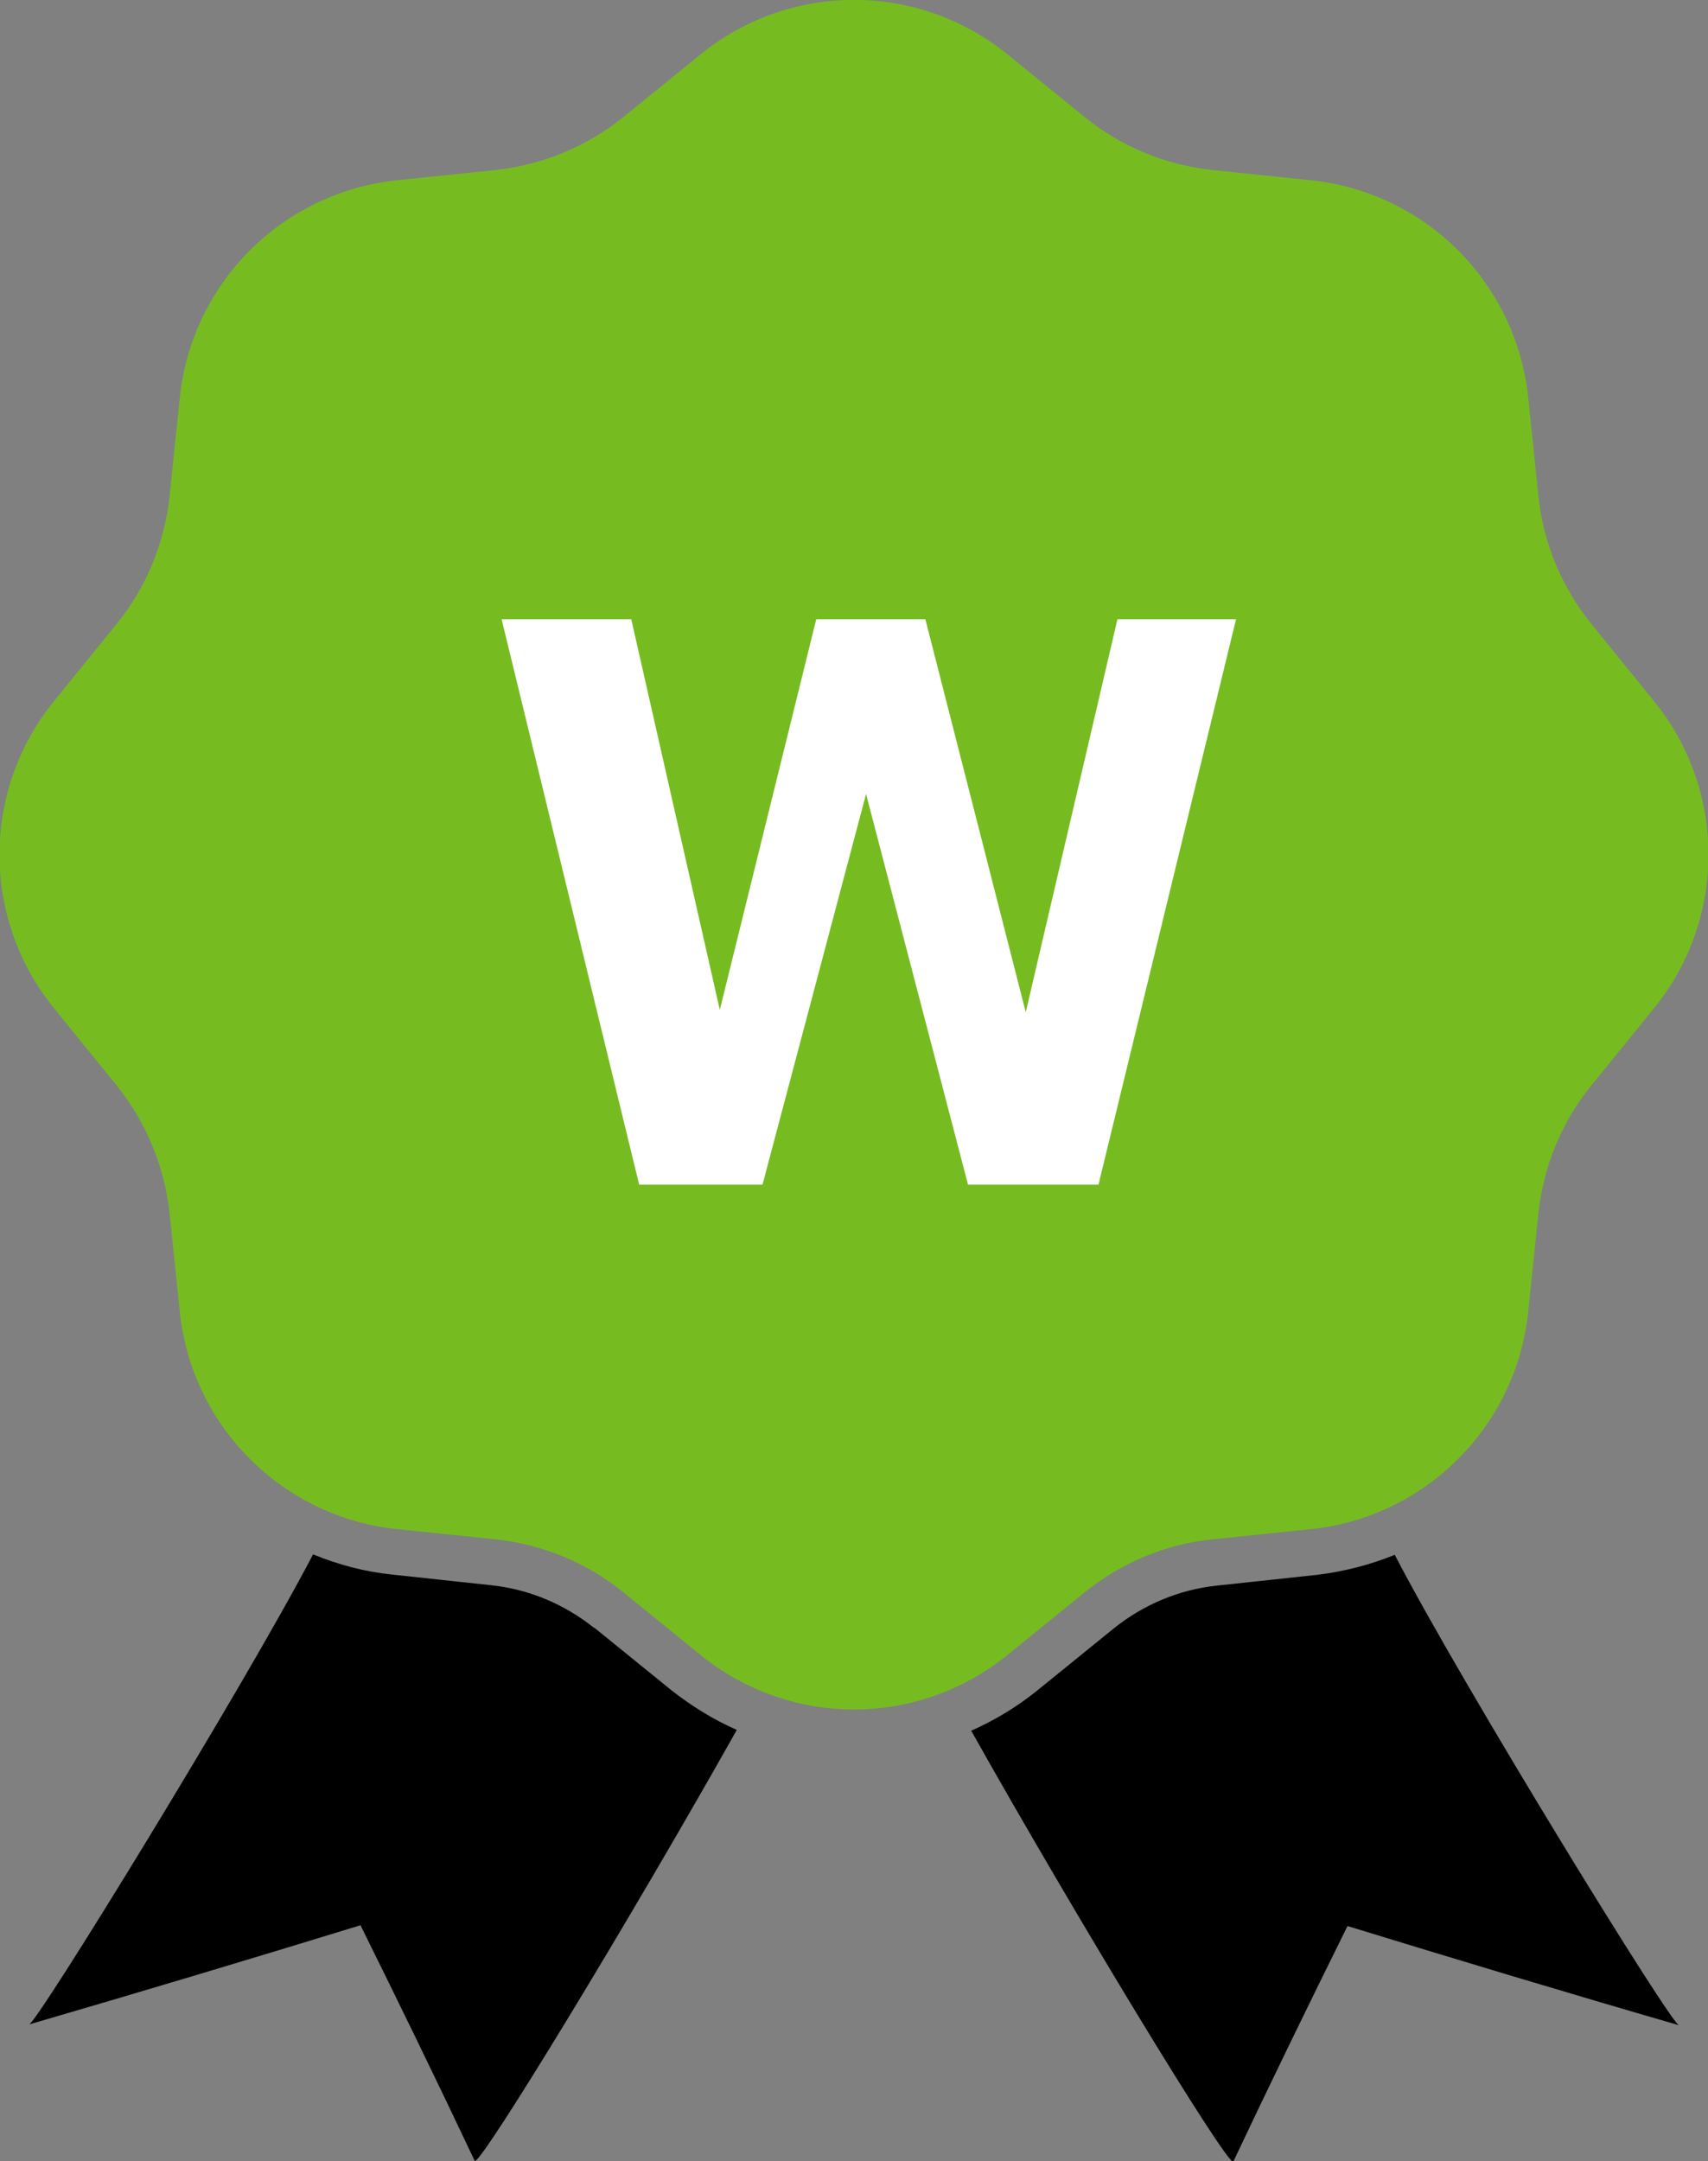 <?xml version="1.0" encoding="UTF-8"?><svg id="Layer_2" xmlns="http://www.w3.org/2000/svg" viewBox="0 0 43.21 54.66"><rect x="0" y="0" width="43.21" height="54.66" fill="#808080" stroke="none"/><defs><style>.cls-1{isolation:isolate;}.cls-2{fill:#fff;}.cls-3{fill:#76bc21;}</style></defs><g id="Layer_1-2"><g id="Group_18034"><g id="Group_18033"><g id="Group_18032"><path id="Path_16527" d="M15.03,41.17c-.75-.6-1.65-.98-2.61-1.08l-2.51-.27c-.68-.07-1.36-.25-1.99-.51-1.71,3.28-7.05,11.97-7.19,11.89,2.82-.82,5.62-1.66,8.39-2.51.99,2,1.96,3.99,2.89,5.96.17.09,4.04-6.29,6.63-10.9-.59-.26-1.14-.6-1.65-1l-1.96-1.59ZM35.29,39.32c-.64.26-1.31.43-1.99.51l-2.51.27c-.96.1-1.86.48-2.61,1.08l-1.96,1.59c-.5.4-1.06.74-1.65,1,2.59,4.61,6.46,10.98,6.63,10.9.93-1.97,1.9-3.96,2.89-5.96,2.77.85,5.56,1.69,8.39,2.51-.14.08-5.49-8.61-7.19-11.89"/><path id="Path_16528" class="cls-3" d="M25.48,1.37l1.96,1.59c.92.75,2.04,1.21,3.23,1.34l2.51.26c2.89.31,5.17,2.59,5.48,5.48l.26,2.51c.12,1.18.59,2.3,1.34,3.23l1.59,1.96c1.83,2.26,1.83,5.49,0,7.75l-1.59,1.96c-.75.92-1.21,2.04-1.34,3.23l-.26,2.51c-.31,2.89-2.59,5.17-5.48,5.48l-2.51.26c-1.18.12-2.3.59-3.23,1.34l-1.96,1.59c-2.26,1.83-5.49,1.83-7.75,0l-1.96-1.59c-.92-.75-2.04-1.21-3.23-1.34l-2.51-.26c-2.89-.31-5.17-2.59-5.48-5.48l-.26-2.51c-.13-1.18-.59-2.3-1.34-3.23l-1.59-1.96c-1.83-2.26-1.83-5.49,0-7.75l1.59-1.96c.75-.92,1.21-2.04,1.34-3.23l.26-2.51c.31-2.89,2.59-5.17,5.48-5.48l2.51-.26c1.18-.13,2.3-.59,3.23-1.34l1.96-1.59c2.26-1.83,5.49-1.83,7.75,0"/></g></g><g id="W" class="cls-1"><g class="cls-1"><path class="cls-2" d="M15.97,15.66l2.24,9.88,2.44-9.88h2.76l2.54,9.94,2.32-9.94h3l-3.48,14.3h-3.3l-2.58-9.88-2.62,9.88h-3.12l-3.48-14.3h3.28Z"/></g></g></g></g></svg>